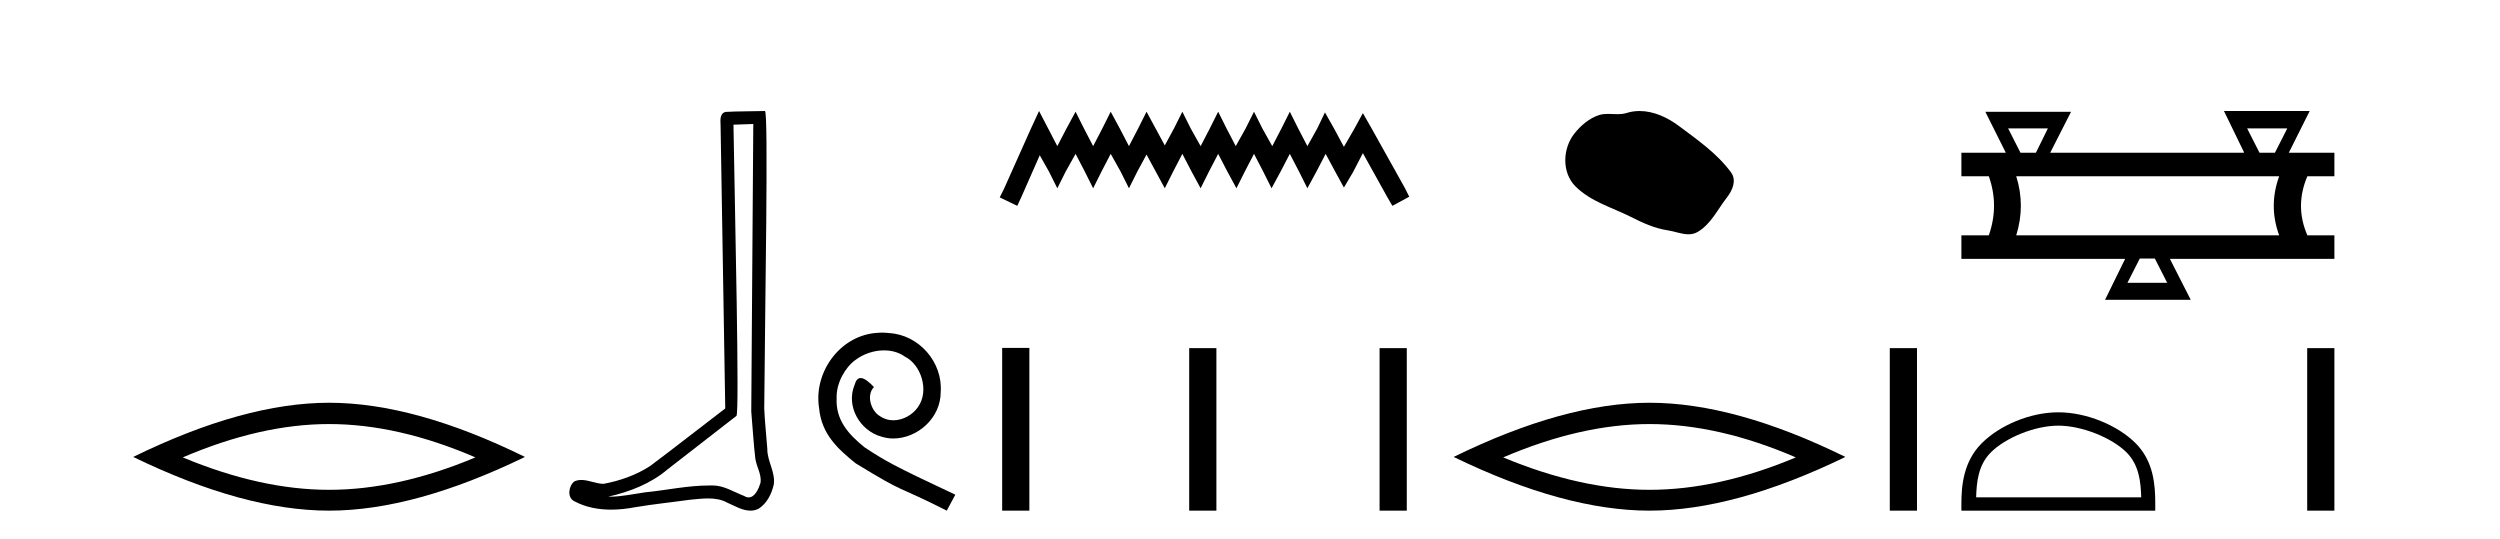 <?xml version='1.0' encoding='UTF-8' standalone='yes'?><svg xmlns='http://www.w3.org/2000/svg' xmlns:xlink='http://www.w3.org/1999/xlink' width='190.0' height='41.0' ><path d='M 25.011 32.228 Q 30.254 32.228 36.132 34.762 Q 30.254 37.226 25.011 37.226 Q 19.802 37.226 13.89 34.762 Q 19.802 32.228 25.011 32.228 ZM 25.011 30.609 Q 18.535 30.609 10.124 34.727 Q 18.535 38.809 25.011 38.809 Q 31.486 38.809 39.897 34.727 Q 31.521 30.609 25.011 30.609 Z' style='fill:#000000;stroke:none' /><path d='M 57.25 9.424 C 57.199 16.711 57.141 23.997 57.096 31.284 C 57.202 32.464 57.264 33.649 57.401 34.826 C 57.482 35.455 57.892 36.041 57.802 36.685 C 57.669 37.12 57.383 37.802 56.9 37.802 C 56.793 37.802 56.676 37.769 56.55 37.691 C 55.768 37.391 55.023 36.894 54.162 36.894 C 54.115 36.894 54.067 36.895 54.018 36.898 C 53.975 36.898 53.933 36.897 53.89 36.897 C 52.253 36.897 50.644 37.259 49.019 37.418 C 48.131 37.544 47.247 37.747 46.347 37.747 C 46.309 37.747 46.271 37.746 46.233 37.745 C 47.858 37.378 49.463 36.757 50.743 35.665 C 52.485 34.31 54.233 32.963 55.972 31.604 C 56.208 31.314 55.86 16.507 55.743 9.476 C 56.245 9.459 56.747 9.441 57.25 9.424 ZM 58.135 8.437 C 58.134 8.437 58.134 8.437 58.134 8.437 C 57.274 8.465 55.993 8.452 55.135 8.506 C 54.677 8.639 54.757 9.152 54.764 9.52 C 54.882 16.694 55.001 23.868 55.119 31.042 C 53.217 32.496 51.332 33.973 49.419 35.412 C 48.349 36.109 47.111 36.543 45.862 36.772 C 45.303 36.766 44.738 36.477 44.182 36.477 C 44.004 36.477 43.826 36.507 43.65 36.586 C 43.22 36.915 43.073 37.817 43.647 38.093 C 44.511 38.557 45.473 38.733 46.442 38.733 C 47.054 38.733 47.668 38.663 48.262 38.55 C 49.643 38.315 51.037 38.178 52.423 37.982 C 52.879 37.942 53.352 37.881 53.818 37.881 C 54.322 37.881 54.818 37.953 55.273 38.201 C 55.82 38.444 56.425 38.809 57.034 38.809 C 57.238 38.809 57.442 38.768 57.645 38.668 C 58.284 38.27 58.653 37.528 58.809 36.81 C 58.937 35.873 58.304 35.044 58.316 34.114 C 58.243 33.096 58.127 32.08 58.082 31.061 C 58.134 23.698 58.418 8.437 58.135 8.437 Z' style='fill:#000000;stroke:none' /><path d='M 67.035 25.279 C 66.847 25.279 66.659 25.297 66.471 25.314 C 63.755 25.604 61.824 28.354 62.251 31.019 C 62.439 33.001 63.669 34.111 65.019 35.205 C 69.033 37.665 67.906 36.759 71.955 38.809 L 72.604 37.596 C 67.786 35.341 67.206 34.983 65.702 33.992 C 64.472 33.001 63.499 31.908 63.584 30.251 C 63.55 29.106 64.233 27.927 65.002 27.364 C 65.617 26.902 66.403 26.629 67.171 26.629 C 67.752 26.629 68.299 26.766 68.777 27.107 C 69.99 27.705 70.656 29.687 69.768 30.934 C 69.358 31.532 68.623 31.942 67.889 31.942 C 67.53 31.942 67.171 31.839 66.864 31.617 C 66.249 31.276 65.788 30.08 66.42 29.414 C 66.129 29.106 65.719 28.73 65.412 28.73 C 65.207 28.73 65.053 28.884 64.951 29.243 C 64.267 30.883 65.361 32.745 67.001 33.189 C 67.291 33.274 67.581 33.326 67.872 33.326 C 69.751 33.326 71.493 31.754 71.493 29.807 C 71.664 27.534 69.853 25.45 67.581 25.314 C 67.411 25.297 67.223 25.279 67.035 25.279 Z' style='fill:#000000;stroke:none' /><path d='M 78.968 8.437 L 78.327 9.825 L 76.299 14.363 L 75.979 15.003 L 77.313 15.644 L 77.633 14.95 L 79.021 11.8 L 79.715 13.028 L 80.356 14.309 L 80.997 13.028 L 81.744 11.693 L 82.438 13.028 L 83.079 14.309 L 83.719 13.028 L 84.413 11.693 L 85.161 13.028 L 85.801 14.309 L 86.442 13.028 L 87.136 11.747 L 87.83 13.028 L 88.524 14.309 L 89.165 13.028 L 89.859 11.693 L 90.553 13.028 L 91.247 14.309 L 91.887 13.028 L 92.581 11.693 L 93.275 13.028 L 93.969 14.309 L 94.61 13.028 L 95.304 11.693 L 95.998 13.028 L 96.638 14.309 L 97.332 13.028 L 98.026 11.693 L 98.72 13.028 L 99.361 14.309 L 100.055 13.028 L 100.749 11.693 L 101.496 13.081 L 102.137 14.256 L 102.831 13.081 L 103.578 11.64 L 105.447 15.003 L 105.821 15.644 L 107.102 14.95 L 106.782 14.309 L 104.219 9.718 L 103.578 8.597 L 102.938 9.771 L 102.137 11.159 L 101.39 9.771 L 100.696 8.544 L 100.108 9.771 L 99.361 11.106 L 98.667 9.771 L 98.026 8.49 L 97.386 9.771 L 96.692 11.106 L 95.944 9.771 L 95.304 8.49 L 94.663 9.771 L 93.916 11.106 L 93.222 9.771 L 92.581 8.49 L 91.941 9.771 L 91.247 11.106 L 90.499 9.771 L 89.859 8.49 L 89.218 9.771 L 88.524 11.053 L 87.83 9.771 L 87.136 8.49 L 86.495 9.771 L 85.801 11.106 L 85.107 9.771 L 84.413 8.49 L 83.773 9.771 L 83.079 11.106 L 82.385 9.771 L 81.744 8.49 L 81.05 9.771 L 80.356 11.106 L 79.662 9.771 L 78.968 8.437 Z' style='fill:#000000;stroke:none' /><path d='M 76.165 26.441 L 76.165 38.809 L 78.232 38.809 L 78.232 26.441 ZM 90.379 26.458 L 90.379 38.809 L 92.446 38.809 L 92.446 26.458 ZM 104.848 26.458 L 104.848 38.809 L 106.915 38.809 L 106.915 26.458 Z' style='fill:#000000;stroke:none' /><path d='M 124.606 8.437 C 124.275 8.437 123.943 8.484 123.615 8.588 C 123.394 8.659 123.168 8.677 122.939 8.677 C 122.694 8.677 122.448 8.656 122.205 8.656 C 121.976 8.656 121.751 8.674 121.532 8.745 C 120.781 8.987 120.136 9.539 119.649 10.157 C 118.763 11.281 118.673 13.104 119.739 14.168 C 120.903 15.33 122.526 15.767 123.952 16.487 C 124.845 16.937 125.761 17.361 126.758 17.506 C 127.266 17.581 127.803 17.806 128.322 17.806 C 128.561 17.806 128.795 17.758 129.022 17.626 C 130.035 17.033 130.542 15.906 131.244 15.011 C 131.667 14.471 132 13.707 131.56 13.105 C 130.511 11.67 129.016 10.637 127.603 9.579 C 126.745 8.935 125.682 8.437 124.606 8.437 Z' style='fill:#000000;stroke:none' /><path d='M 125.363 32.228 Q 130.607 32.228 136.484 34.762 Q 130.607 37.226 125.363 37.226 Q 120.155 37.226 114.242 34.762 Q 120.155 32.228 125.363 32.228 ZM 125.363 30.609 Q 118.888 30.609 110.477 34.727 Q 118.888 38.809 125.363 38.809 Q 131.839 38.809 140.25 34.727 Q 131.874 30.609 125.363 30.609 Z' style='fill:#000000;stroke:none' /><path d='M 143.624 26.458 L 143.624 38.809 L 145.691 38.809 L 145.691 26.458 Z' style='fill:#000000;stroke:none' /><path d='M 155.64 9.757 L 154.73 11.606 L 153.556 11.606 L 152.617 9.757 ZM 173.834 9.757 L 172.895 11.606 L 171.721 11.606 L 170.782 9.757 ZM 173.217 13.396 Q 172.396 15.656 173.217 17.886 L 153.233 17.886 Q 153.937 15.626 153.233 13.396 ZM 163.768 19.647 L 164.707 21.495 L 161.685 21.495 L 162.624 19.647 ZM 169.021 8.437 L 170.547 11.577 L 170.518 11.606 L 155.816 11.606 L 157.4 8.496 L 150.886 8.496 L 152.441 11.606 L 149.066 11.606 L 149.066 13.396 L 151.15 13.396 Q 151.942 15.626 151.15 17.886 L 149.066 17.886 L 149.066 19.676 L 161.509 19.676 L 159.983 22.787 L 166.497 22.787 L 164.913 19.676 L 177.414 19.676 L 177.414 17.886 L 175.36 17.886 Q 174.391 15.656 175.36 13.396 L 177.414 13.396 L 177.414 11.606 L 173.951 11.606 L 175.536 8.437 Z' style='fill:#000000;stroke:none' /><path d='M 156.433 32.35 C 158.246 32.35 160.514 33.281 161.612 34.378 C 162.572 35.339 162.697 36.612 162.733 37.795 L 150.187 37.795 C 150.222 36.612 150.348 35.339 151.308 34.378 C 152.406 33.281 154.621 32.35 156.433 32.35 ZM 156.433 31.335 C 154.283 31.335 151.97 32.329 150.614 33.684 C 149.224 35.075 149.066 36.906 149.066 38.275 L 149.066 38.809 L 163.8 38.809 L 163.8 38.275 C 163.8 36.906 163.696 35.075 162.306 33.684 C 160.95 32.329 158.583 31.335 156.433 31.335 Z' style='fill:#000000;stroke:none' /><path d='M 175.347 26.458 L 175.347 38.809 L 177.414 38.809 L 177.414 26.458 Z' style='fill:#000000;stroke:none' /></svg>